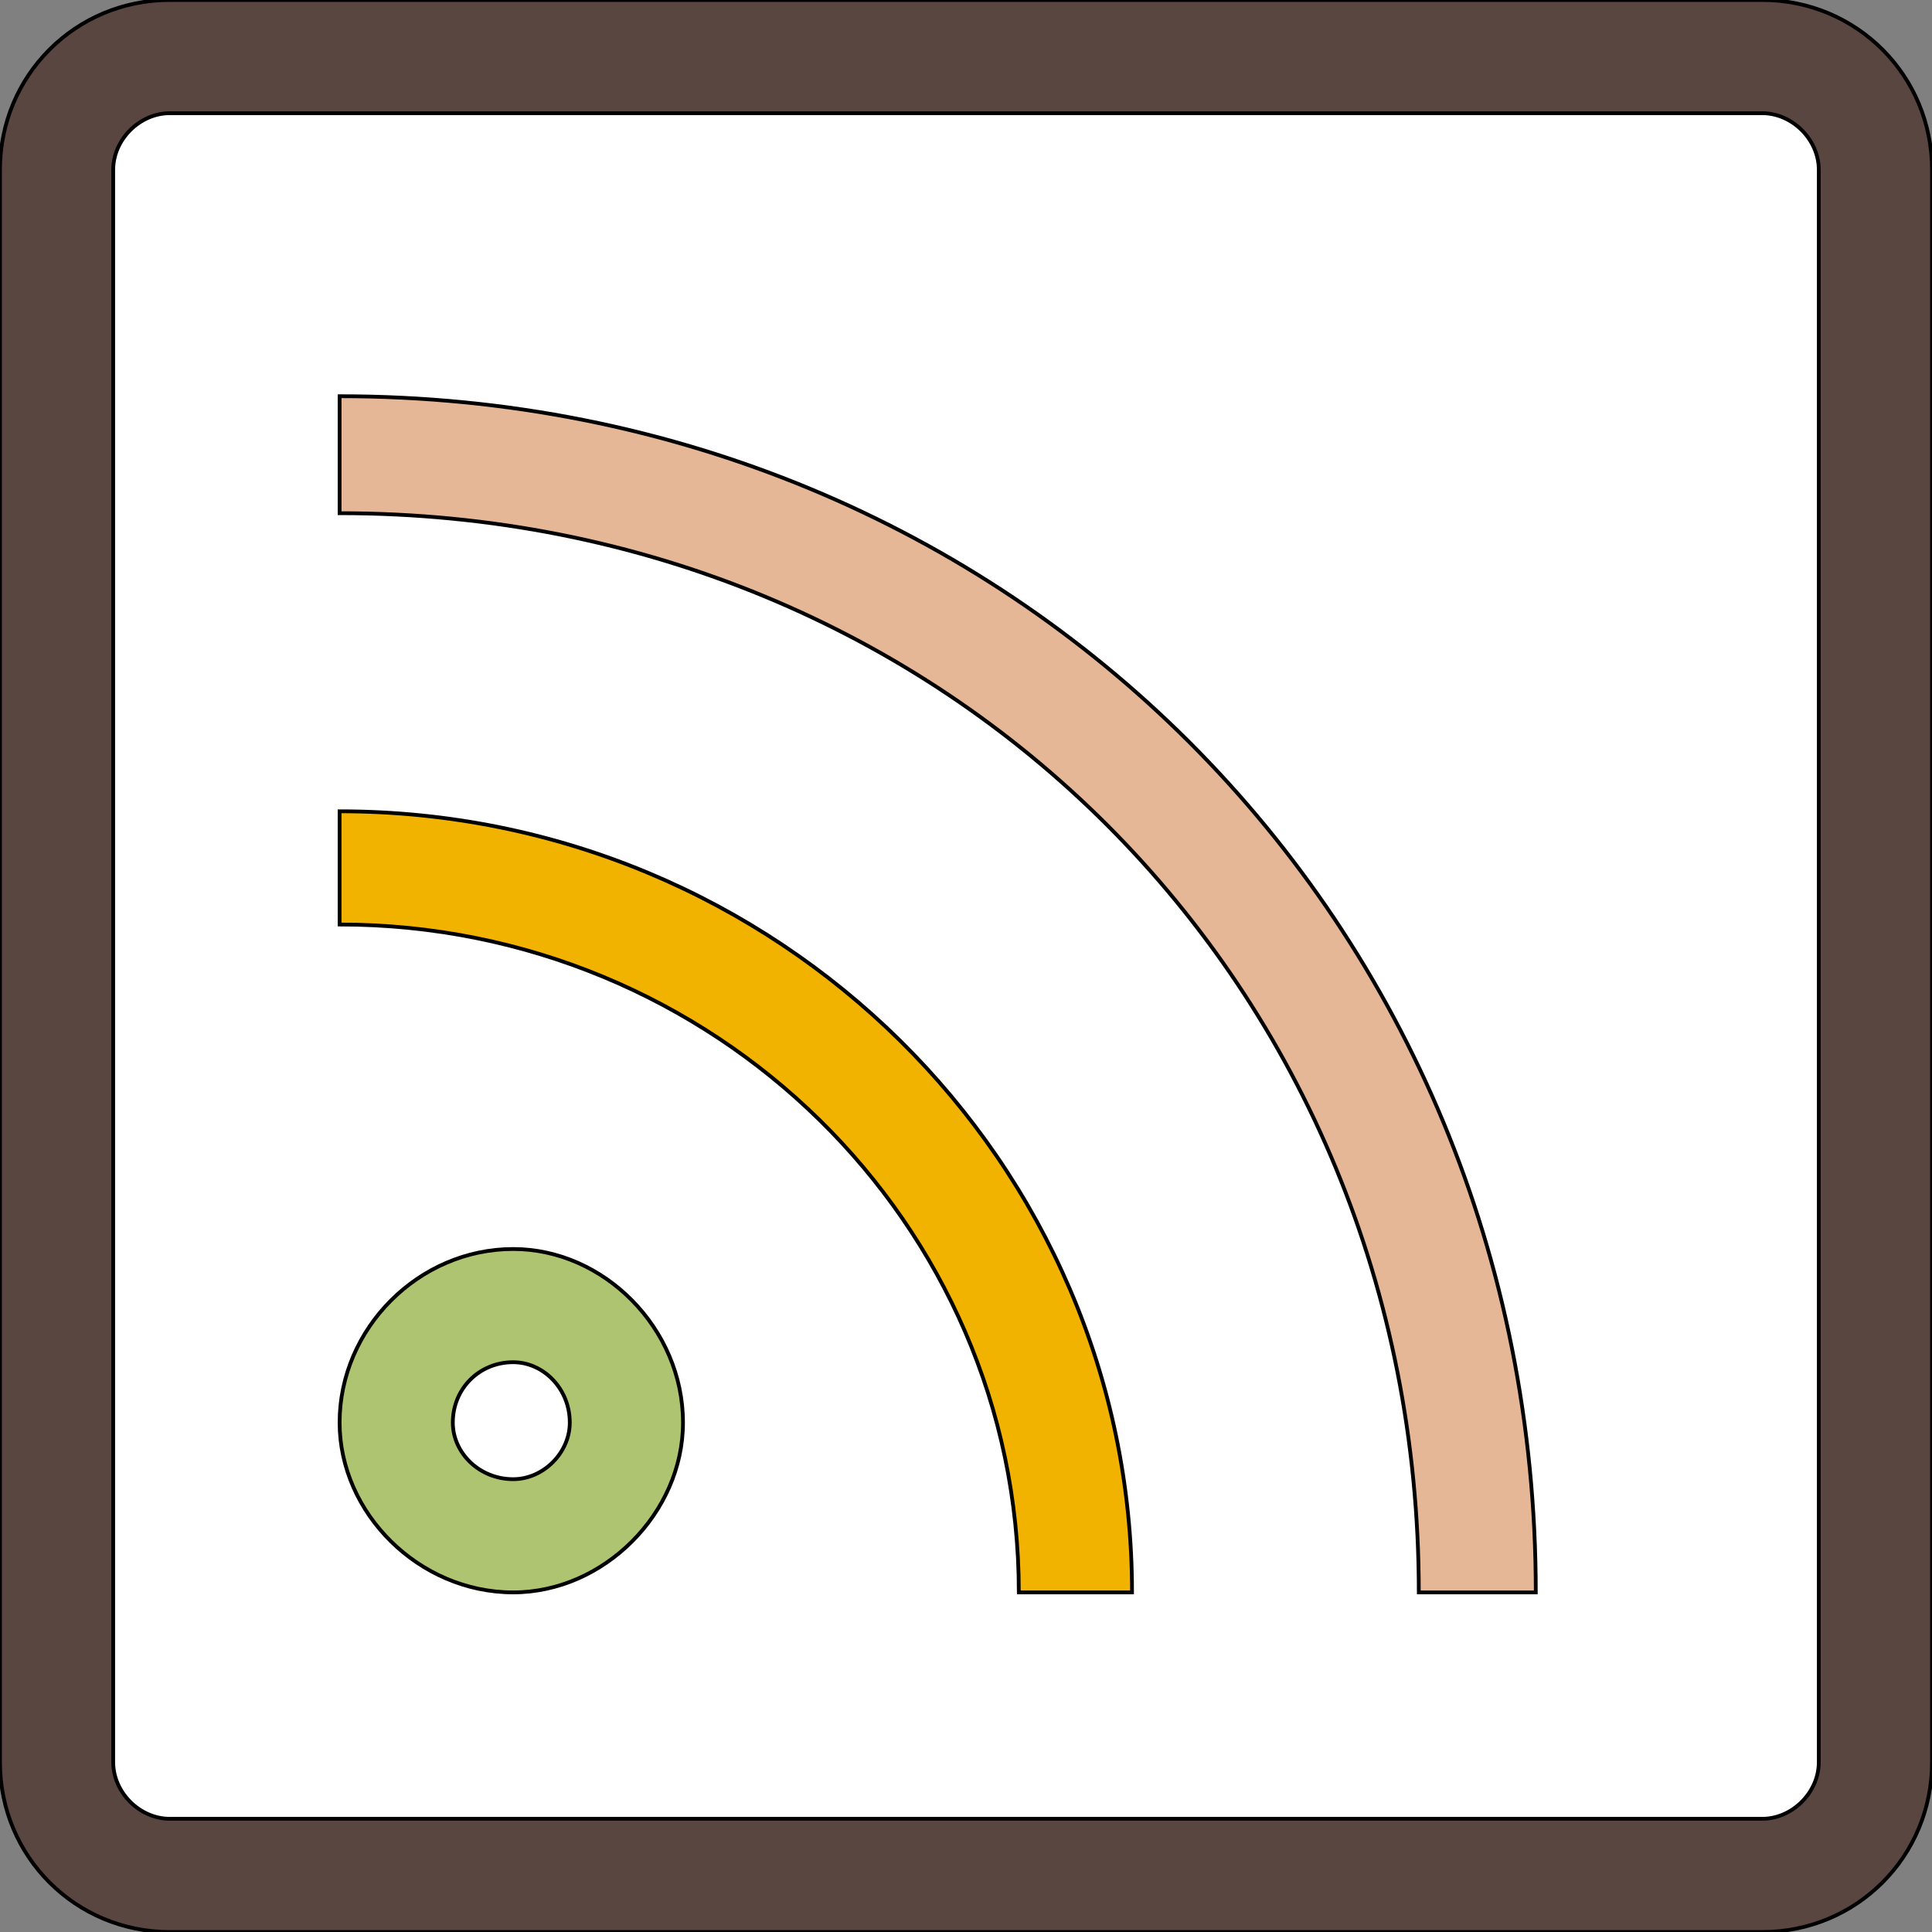 <svg id="th_the_rss" width="100%" height="100%" xmlns="http://www.w3.org/2000/svg" version="1.1" xmlns:xlink="http://www.w3.org/1999/xlink" xmlns:svgjs="http://svgjs.com/svgjs" preserveAspectRatio="xMidYMin slice" data-uid="the_rss" data-keyword="the_rss" viewBox="0 0 512 512" data-colors="[&quot;#594640&quot;,&quot;#ffffff&quot;,&quot;#f2b200&quot;,&quot;#e6b796&quot;,&quot;#aec470&quot;,&quot;#ffffff&quot;]"><rect x="0" y="0" width="512" height="512" fill="#808080" stroke="none"/><path id="th_the_rss_4" d="M512 467L512 45C512 20 492 0 467 0L45 0C20 0 0 20 0 45L0 467C0 492 20 512 45 512L467 512C492 512 512 492 512 467Z " fill-rule="evenodd" fill="#594640" stroke-width="1" stroke="#000000"></path><path id="th_the_rss_5" d="M467 30C475 30 482 37 482 45L482 467C482 475 475 482 467 482L45 482C37 482 30 475 30 467L30 45C30 37 37 30 45 30Z " fill-rule="evenodd" fill="#ffffff" stroke-width="1" stroke="#000000"></path><path id="th_the_rss_0" d="M300 422L270 422C270 324 189 245 90 245L90 215C206 215 300 308 300 422Z " fill-rule="evenodd" fill="#f2b200" stroke-width="1" stroke="#000000"></path><path id="th_the_rss_1" d="M90 105L90 136C251 136 376 261 376 422L407 422C407 244 268 105 90 105Z " fill-rule="evenodd" fill="#e6b796" stroke-width="1" stroke="#000000"></path><path id="th_the_rss_2" d="M181 377C181 352 160 331 136 331C111 331 90 352 90 377C90 401 111 422 136 422C160 422 181 401 181 377Z " fill-rule="evenodd" fill="#aec470" stroke-width="1" stroke="#000000"></path><path id="th_the_rss_3" d="M151 377C151 385 144 392 136 392C127 392 120 385 120 377C120 368 127 361 136 361C144 361 151 368 151 377Z " fill-rule="evenodd" fill="#ffffff" stroke-width="1" stroke="#000000"></path><defs id="SvgjsDefs56063"></defs></svg>